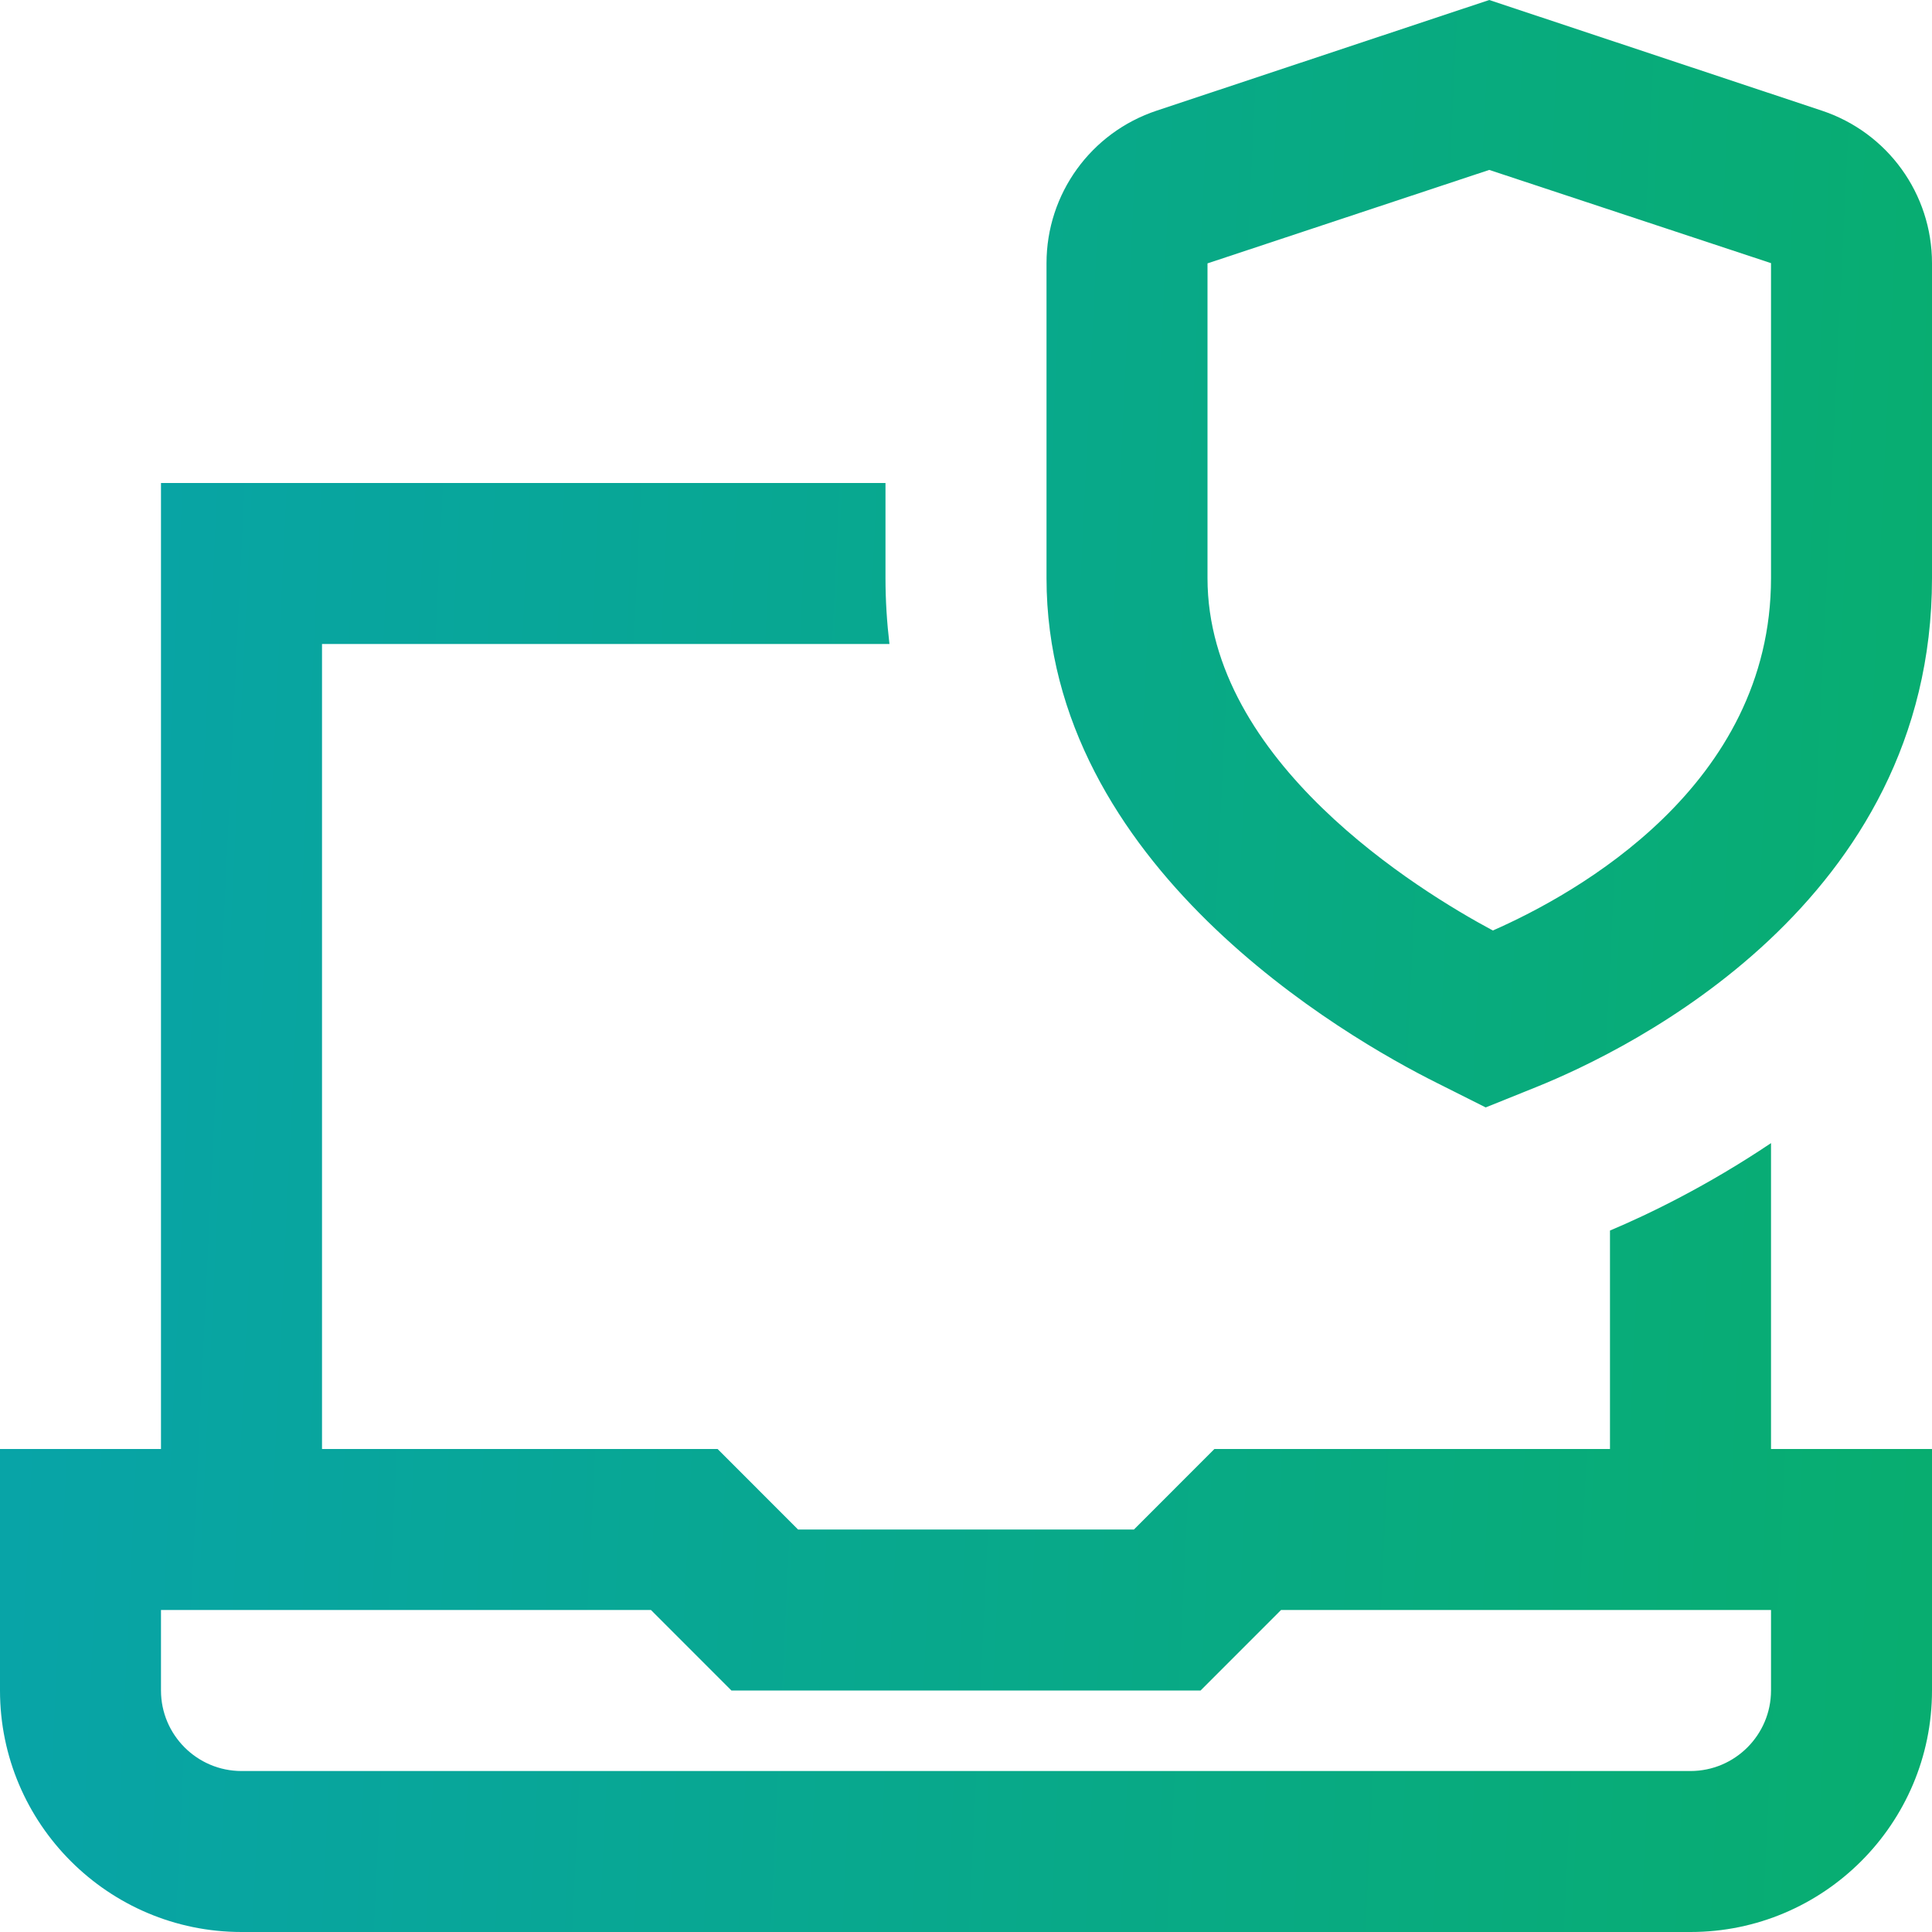 <svg width="40" height="40" viewBox="0 0 40 40" fill="none" xmlns="http://www.w3.org/2000/svg">
<g clip-path="url(#clip0_34003_586)">
<g clip-path="url(#clip1_34003_586)">
<path d="M36.667 23.667C35.348 24.552 34.138 25.138 33.333 25.477V30H25.143L23.477 31.667H16.523L14.857 30H6.667V13.333H18.415C18.363 12.89 18.333 12.435 18.333 11.968V10H3.333V30H0V35C0 37.757 2.243 40 5 40H35C37.757 40 40 37.757 40 35V30H36.667V23.667ZM36.667 35C36.667 35.918 35.92 36.667 35 36.667H5C4.08 36.667 3.333 35.918 3.333 35V33.333H13.477L15.143 35H24.857L26.523 33.333H36.667V35ZM37.717 2.29L30.833 0L23.95 2.29C22.585 2.743 21.667 4.013 21.667 5.45V11.97C21.667 17.92 27.858 21.477 29.752 22.422L30.76 22.928L31.805 22.507C33.727 21.733 40 18.69 40 11.97V5.45C40 4.013 39.082 2.743 37.717 2.29ZM36.667 11.968C36.667 16.272 32.63 18.508 30.908 19.265C29.383 18.448 25 15.77 25 11.968V5.453L30.833 3.518L36.667 5.448V11.968Z" fill="url(#paint0_linear_34003_586)"/>
</g>
</g>
<defs>
<linearGradient id="paint0_linear_34003_586" x1="-5.435" y1="14.667" x2="51.95" y2="17.412" gradientUnits="userSpaceOnUse">
<stop stop-color="#08A2B0"/>
<stop offset="1" stop-color="#08B060"/>
</linearGradient>
<clipPath id="clip0_34003_586">
<rect width="40" height="40" fill="white"/>
</clipPath>
<clipPath id="clip1_34003_586">
<rect width="40" height="40" fill="white"/>
</clipPath>
</defs>
</svg>
